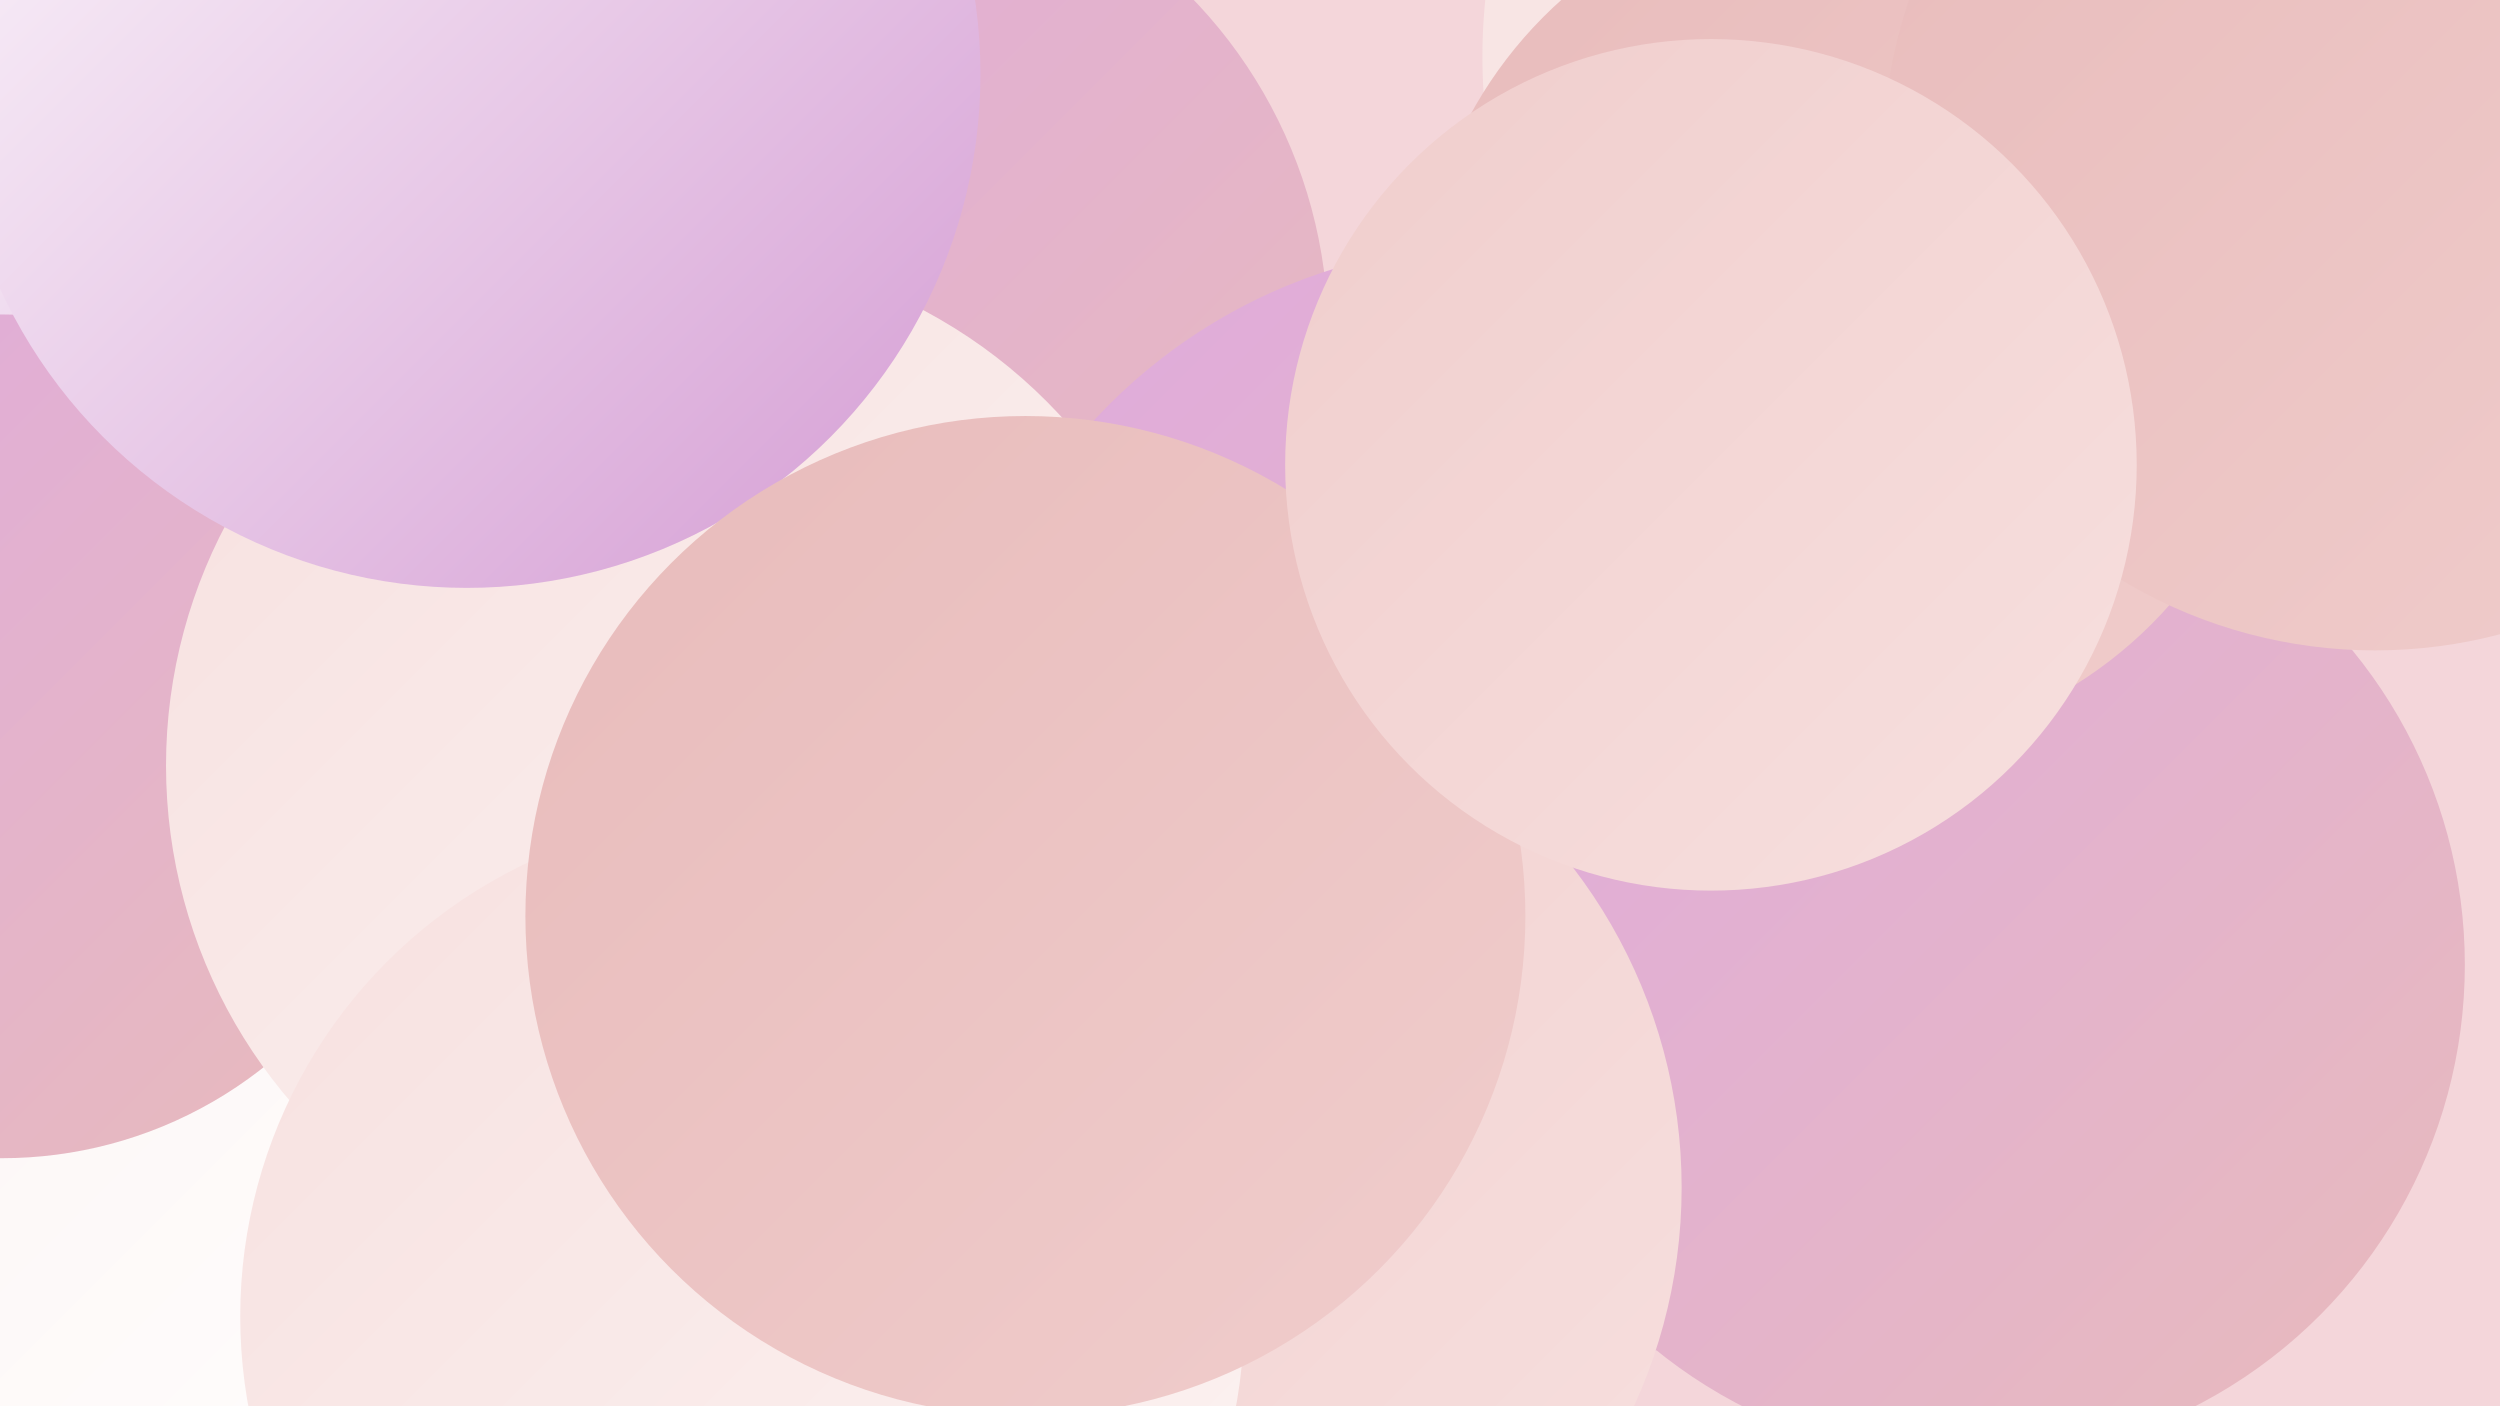 <?xml version="1.0" encoding="UTF-8"?><svg width="1280" height="720" xmlns="http://www.w3.org/2000/svg"><defs><linearGradient id="grad0" x1="0%" y1="0%" x2="100%" y2="100%"><stop offset="0%" style="stop-color:#d49bd3;stop-opacity:1" /><stop offset="100%" style="stop-color:#dfaade;stop-opacity:1" /></linearGradient><linearGradient id="grad1" x1="0%" y1="0%" x2="100%" y2="100%"><stop offset="0%" style="stop-color:#dfaade;stop-opacity:1" /><stop offset="100%" style="stop-color:#e8bbbb;stop-opacity:1" /></linearGradient><linearGradient id="grad2" x1="0%" y1="0%" x2="100%" y2="100%"><stop offset="0%" style="stop-color:#e8bbbb;stop-opacity:1" /><stop offset="100%" style="stop-color:#f0cdcc;stop-opacity:1" /></linearGradient><linearGradient id="grad3" x1="0%" y1="0%" x2="100%" y2="100%"><stop offset="0%" style="stop-color:#f0cdcc;stop-opacity:1" /><stop offset="100%" style="stop-color:#f7e0df;stop-opacity:1" /></linearGradient><linearGradient id="grad4" x1="0%" y1="0%" x2="100%" y2="100%"><stop offset="0%" style="stop-color:#f7e0df;stop-opacity:1" /><stop offset="100%" style="stop-color:#fcf4f3;stop-opacity:1" /></linearGradient><linearGradient id="grad5" x1="0%" y1="0%" x2="100%" y2="100%"><stop offset="0%" style="stop-color:#fcf4f3;stop-opacity:1" /><stop offset="100%" style="stop-color:#ffffff;stop-opacity:1" /></linearGradient><linearGradient id="grad6" x1="0%" y1="0%" x2="100%" y2="100%"><stop offset="0%" style="stop-color:#ffffff;stop-opacity:1" /><stop offset="100%" style="stop-color:#d49bd3;stop-opacity:1" /></linearGradient></defs><rect width="1280" height="720" fill="#f4d6da" /><circle cx="433" cy="171" r="247" fill="url(#grad1)" /><circle cx="66" cy="130" r="277" fill="url(#grad6)" /><circle cx="1046" cy="29" r="287" fill="url(#grad4)" /><circle cx="259" cy="520" r="200" fill="url(#grad0)" /><circle cx="401" cy="509" r="188" fill="url(#grad3)" /><circle cx="105" cy="167" r="182" fill="url(#grad6)" /><circle cx="766" cy="405" r="280" fill="url(#grad1)" /><circle cx="19" cy="687" r="266" fill="url(#grad5)" /><circle cx="814" cy="477" r="217" fill="url(#grad0)" /><circle cx="1" cy="377" r="216" fill="url(#grad1)" /><circle cx="888" cy="485" r="206" fill="url(#grad0)" /><circle cx="1008" cy="494" r="254" fill="url(#grad1)" /><circle cx="592" cy="608" r="269" fill="url(#grad3)" /><circle cx="349" cy="392" r="264" fill="url(#grad4)" /><circle cx="239" cy="38" r="263" fill="url(#grad6)" /><circle cx="946" cy="164" r="220" fill="url(#grad2)" /><circle cx="1216" cy="81" r="252" fill="url(#grad2)" /><circle cx="380" cy="674" r="257" fill="url(#grad4)" /><circle cx="525" cy="469" r="256" fill="url(#grad2)" /><circle cx="876" cy="238" r="218" fill="url(#grad3)" /></svg>